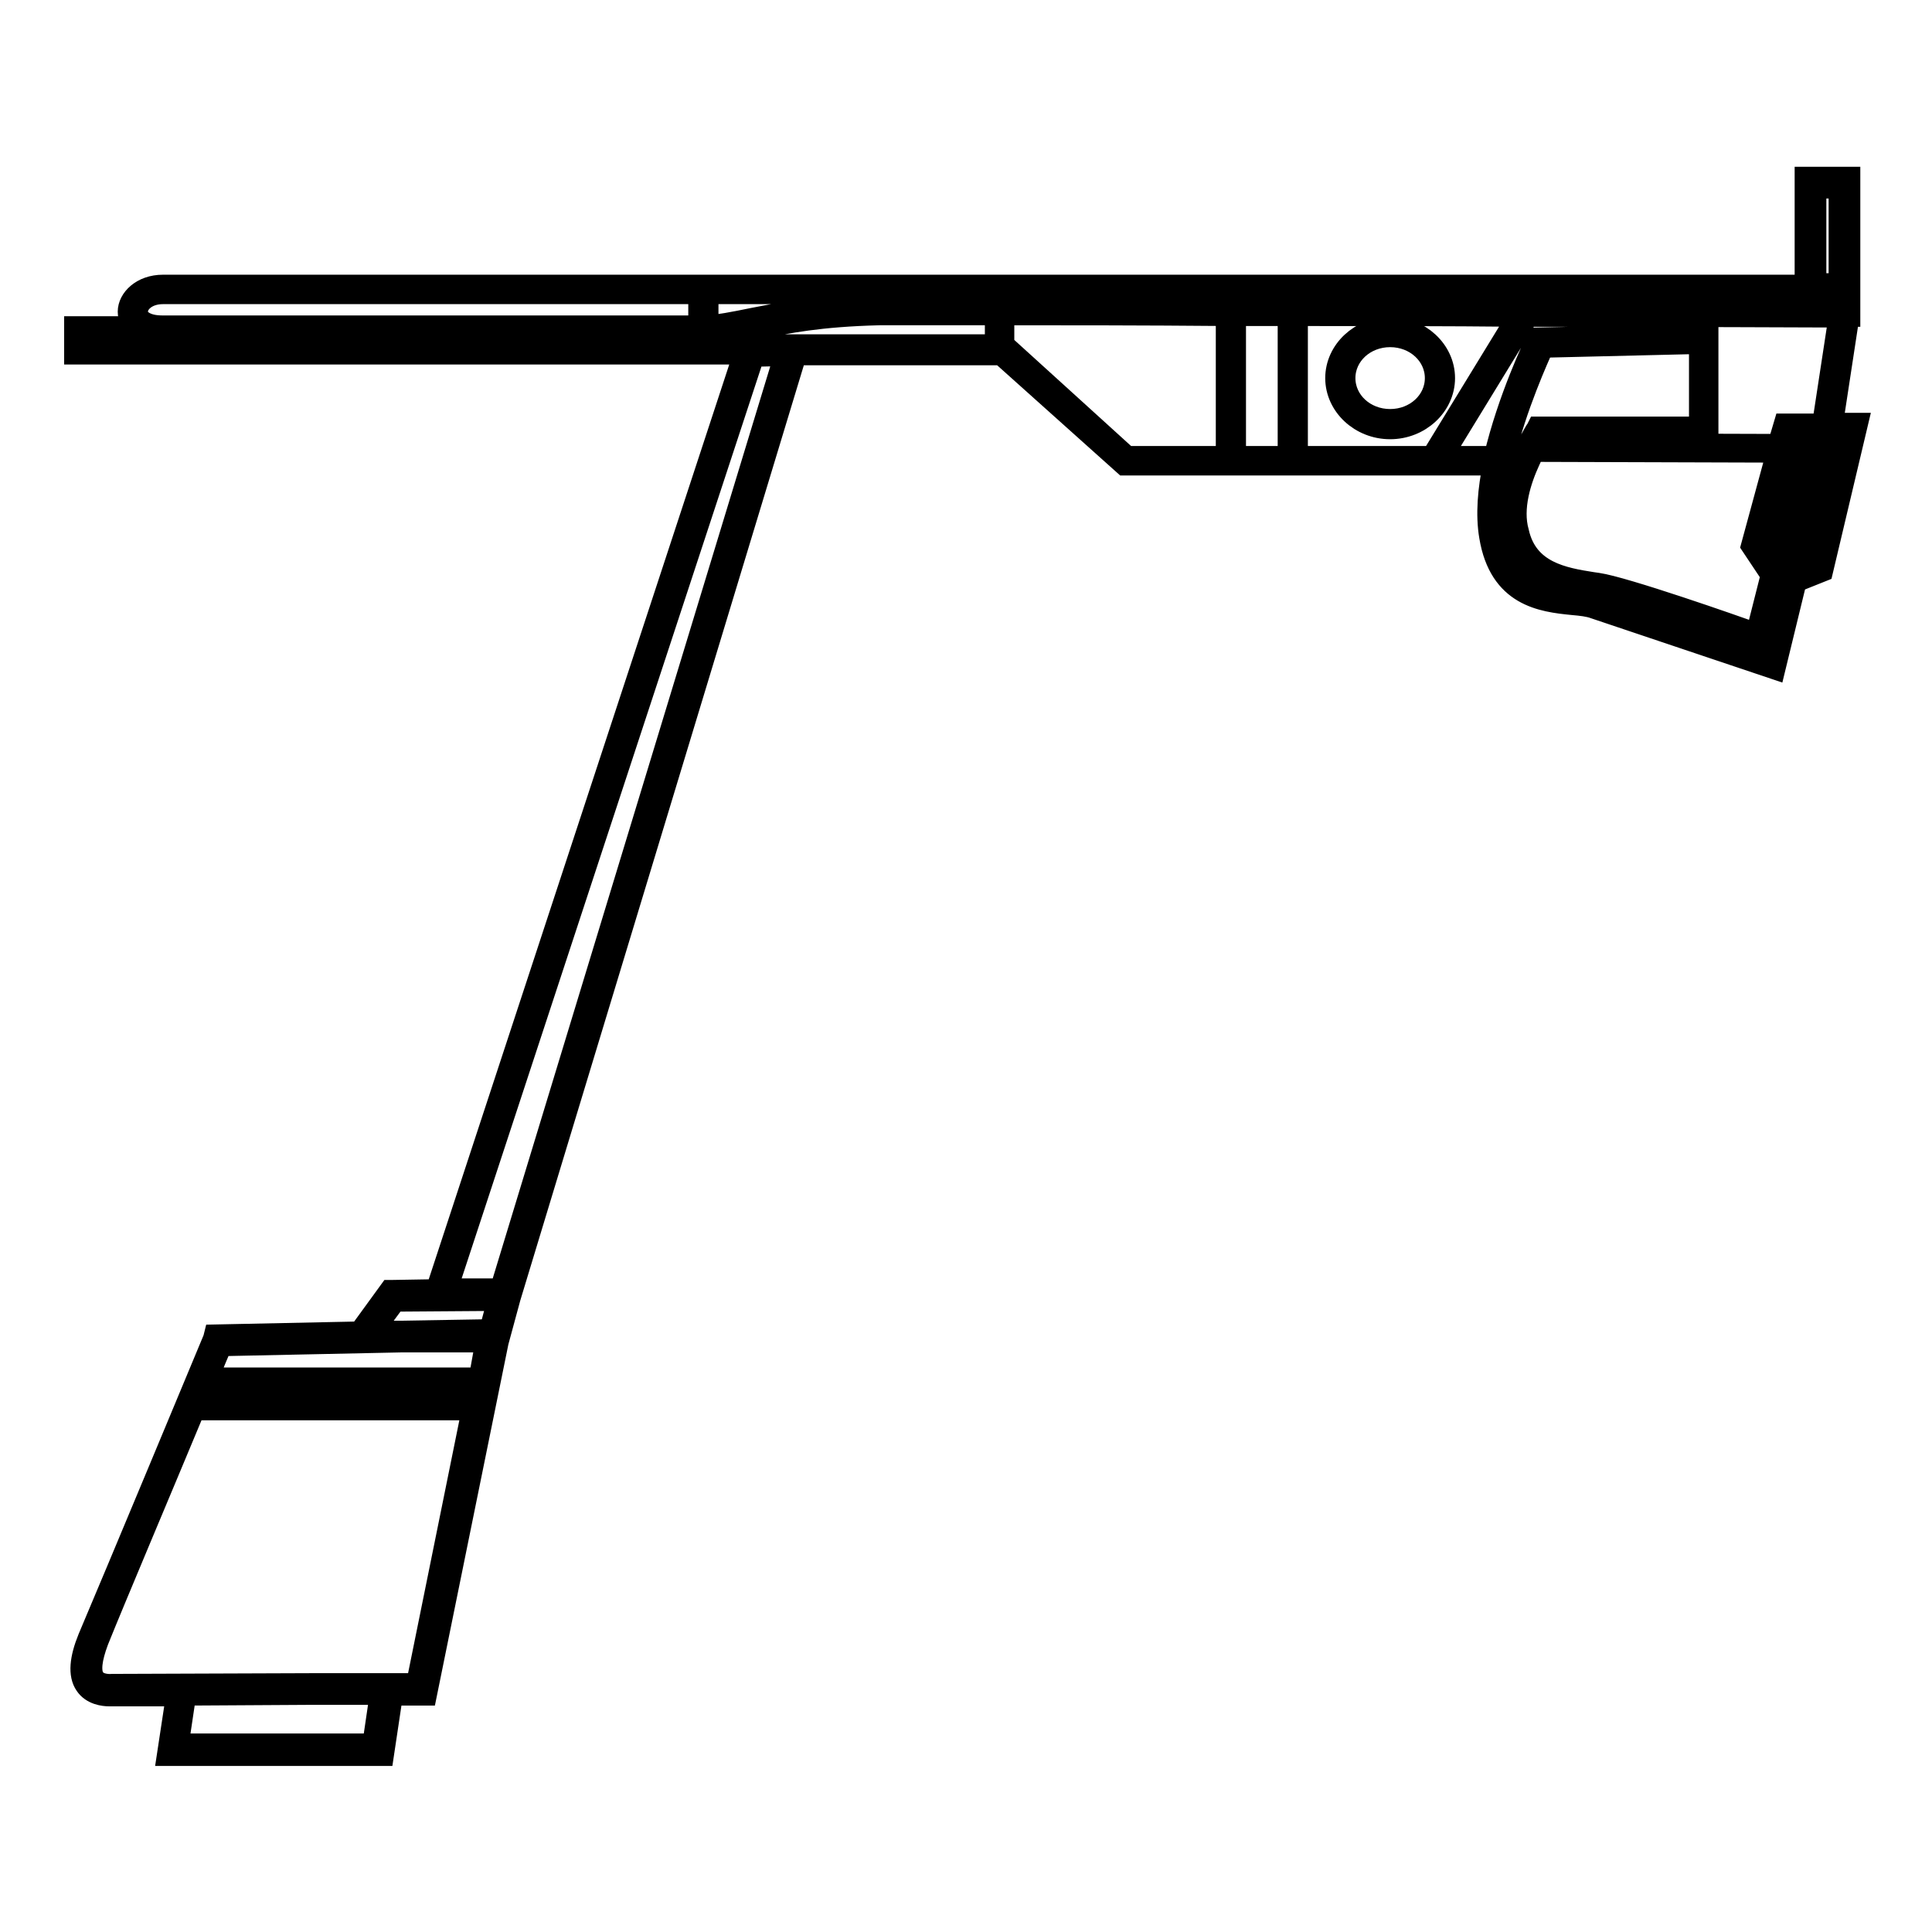 <?xml version="1.0" encoding="utf-8"?>
<!-- Svg Vector Icons : http://www.onlinewebfonts.com/icon -->
<!DOCTYPE svg PUBLIC "-//W3C//DTD SVG 1.1//EN" "http://www.w3.org/Graphics/SVG/1.1/DTD/svg11.dtd">
<svg version="1.1" xmlns="http://www.w3.org/2000/svg" xmlns:xlink="http://www.w3.org/1999/xlink" x="0px" y="0px" viewBox="0 0 256 256" enable-background="new 0 0 256 256" xml:space="preserve">
<g><g><g><g><path stroke-width="3" fill-opacity="0" stroke="#000000"  d="M184.2,43.5c-3.9,0-7.1,3-7.1,6.6c0,3.6,3.2,6.6,7.1,6.6c3.9,0,7.1-3,7.1-6.6S188.1,43.5,184.2,43.5z M184.2,55.7c-3.4,0-6.1-2.5-6.1-5.6s2.7-5.6,6.1-5.6c3.4,0,6.1,2.5,6.1,5.6S187.6,55.7,184.2,55.7z"/><path stroke-width="3" fill-opacity="0" stroke="#000000"  d="M242.7,56.2l2.2-14.4h0.1v-3h0V23.6h-5.7v14.3H21.6c-2.8,0-4.5,1.8-4.5,3.4c0,0.8,0.4,1.5,1.1,2.1H10v3.4h88.7L57.9,171l-5.9,0.1h-0.3l-4,5.5L28.5,177l-0.1,0.4c0,0-13.4,32.2-16.6,39.7c-1.1,2.7-1.3,4.8-0.4,6.1c0.8,1.2,2.3,1.4,3.1,1.4c0.3,0,0.5,0,0.6,0l8.4,0l-1.2,7.9h28.4l1.2-8l4,0h0.5l9.5-46.7h0l1.6-5.9l37.9-125h27.3L149,61.5h0.7h13.9h7.2h11.5h7.4h0.7h7.6c-0.7,3.3-1,6.7-0.5,9.6c1.3,7.8,6.8,8.5,10.9,8.9c1.1,0.1,2.1,0.2,2.9,0.5l23.8,8l2.8-11.5l3.5-1.4l4.6-19.4L242.7,56.2z M49.2,176.5l3.1-4.2l13.8-0.1l-1.1,4.1l-11.8,0.2H49.2L49.2,176.5z M27,183.8h36.4l-0.4,1.8H26.2C26.5,185,26.7,184.4,27,183.8z M49.5,231.2h-26l1-6.7l16.8-0.1l9.2,0L49.5,231.2z M55.3,223.2l-3.4,0v0l-9.2,0l-27.8,0.1c0,0-1.8,0.2-2.5-0.9c-0.6-0.9-0.4-2.6,0.5-5c2-5,8.6-20.6,12.8-30.7h37L55.3,223.2z M63.6,182.7H27.4c0.9-2.2,1.6-3.9,1.9-4.5l23.9-0.5h11.3L63.6,182.7z M66.4,170.9h-7.3L99.8,47.1l4.3-0.1L66.4,170.9z M240.5,24.8h3.3v12.9h-3.3V24.8z M18.1,41.3c0-1.2,1.3-2.5,3.5-2.5h71.1v4.5H21.6c-1.2,0-2.1-0.2-2.8-0.7C18.4,42.3,18.1,41.8,18.1,41.3z M131.9,45.8h-26.2v0l-1.4,0H11v-1.4h10.7h71.5c2.9,0,5.1-0.5,7.6-1c3.4-0.7,7.7-1.6,15.7-1.8c3.9,0,9.5,0,15.5,0V45.8z M162.6,60.6h-13h-0.3L133,45.8h-0.1v-4.2c8,0,18.5,0,29.7,0.1L162.6,60.6L162.6,60.6z M163.1,40.6c0,0-16.7,0-31.1,0c-6.1,0-10.7,0-13.2,0c-0.8,0-1.6,0-2.4,0c-2,0-3.6,0-4.4,0c-3.5,0-8.2,0.9-12.3,1.7c-2.4,0.5-4.6,0.9-6,1v-4.5h145.5l0,0h4.7v2c-5,0-46.2-0.1-80.4-0.2v-0.1L163.1,40.6L163.1,40.6z M170.8,60.6h-7.2V41.7c2.4,0,4.7,0,7.2,0V60.6z M189.8,60.6h-0.2h-7.3h-10.5V41.7c9.9,0,20,0,29.5,0.1L189.8,60.6z M190.9,60.6l11.5-18.8c20.9,0,38.2,0.1,41.4,0.1l-2.2,14.4l-5.1,0l-0.8,2.7l-32.1-0.1c0.3-0.5,0.5-0.9,0.7-1.1h21.9V44.4l-22.5,0.5l-0.1,0.3c-0.2,0.4-3.7,7.7-5.5,15.4L190.9,60.6L190.9,60.6z M202.6,61l0.6-1.3l32.4,0.1l-3.4,12.5l2.6,3.9l-2,7.9c-3-1.1-17.6-6.2-21.1-6.7l-0.7-0.1c-3.8-0.6-8.7-1.4-9.9-6.8C200.2,67.3,201.4,63.6,202.6,61z M201.7,60.6h-2.5c1.6-6.8,4.6-13.3,5.2-14.7l20.9-0.5v11.3h-21.5l-0.1,0.2c-0.1,0.1-0.5,0.8-1.1,1.9l0,0l-0.1,0.1C202.2,59.4,202,60,201.7,60.6z M233.2,72.2l3.4-12.3h2.2l-3.8,15L233.2,72.2z M236.8,58.9l0.5-1.8l4.2,0l-0.3,1.8h-2.2L236.8,58.9z M234.4,87.3l-22.8-7.7c-0.8-0.3-2-0.4-3.1-0.6c-3.9-0.5-8.8-1-10-8.1c-0.5-2.8-0.1-6.1,0.6-9.4h2.3c-1.1,2.6-2,6-1.2,9.2c1.4,6,6.8,6.9,10.7,7.5l0.7,0.1c3.7,0.6,21.2,6.8,21.4,6.9l0.5,0.2l2.2-8.7l1.3,0.4L234.4,87.3z M237.1,76.1l-1.3-0.4l4-15.9l1.3,0L237.1,76.1z M240.5,75l-2.4,1l3.9-16h0l0.1-0.4l0.1-0.6h0l0.3-1.8h2.3L240.5,75z"/></g></g><g></g><g></g><g></g><g></g><g></g><g></g><g></g><g></g><g></g><g></g><g></g><g></g><g></g><g></g><g></g></g></g>
</svg>